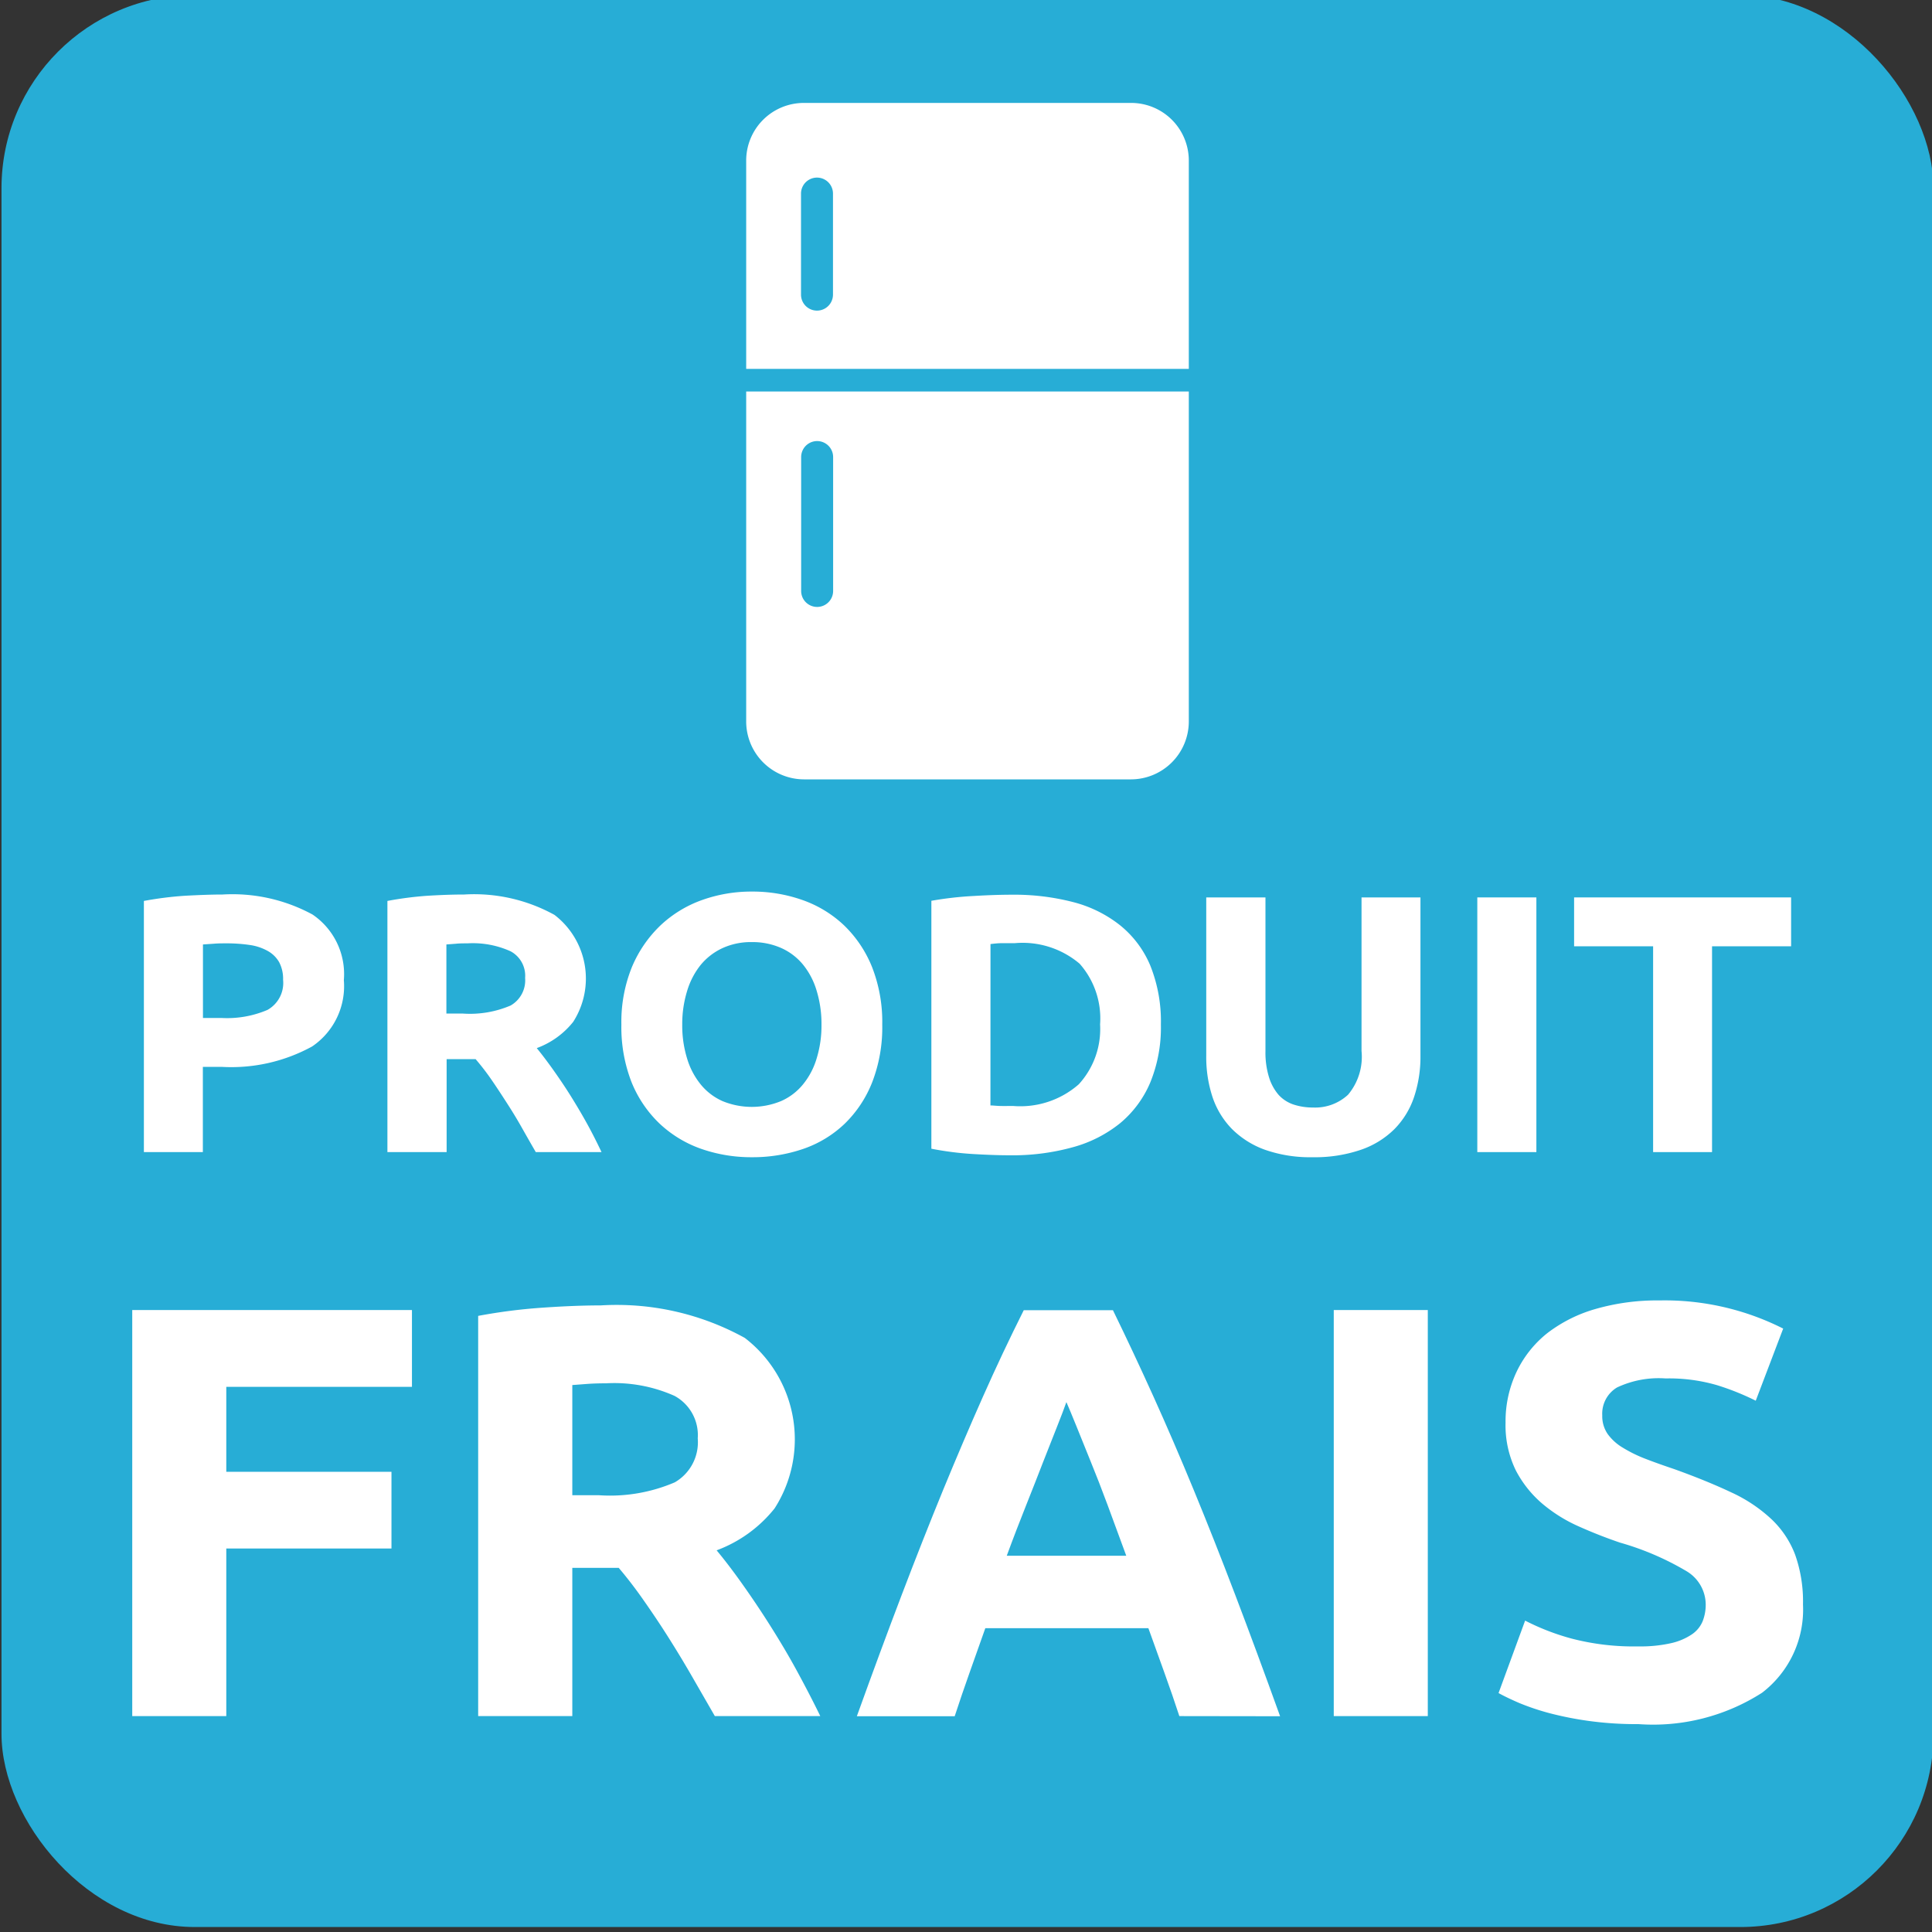 <svg xmlns="http://www.w3.org/2000/svg" viewBox="0 0 40 40"><rect x="0" y="0" width="40" height="40" fill="#333333" stroke="none"/><title>51 - flag-common-produit-frais</title><g id="Viande_bovine" data-name="Viande bovine"><rect id="Rectangle-path" x="0.031" y="-0.103" width="40" height="40" rx="4" ry="4" style="fill:#27add6"/></g><g id="editable"><path d="M4.608,18.52a3.475,3.475,0,0,1,1.862.414,1.49,1.49,0,0,1,.649,1.359,1.507,1.507,0,0,1-.657,1.373,3.481,3.481,0,0,1-1.878.422H4.2v1.765H2.979v-5.2a7.232,7.232,0,0,1,.846-.107C4.121,18.53,4.384,18.52,4.608,18.52Zm.079,1.011c-.091,0-.177,0-.263.008l-.222.015v1.522h.382a2.128,2.128,0,0,0,.954-.167.639.639,0,0,0,.323-.624.738.738,0,0,0-.082-.365.615.615,0,0,0-.237-.232,1.067,1.067,0,0,0-.37-.123A3.285,3.285,0,0,0,4.687,19.531Z" style="fill:#fff"/><path d="M9.61,18.52a3.441,3.441,0,0,1,1.87.422,1.661,1.661,0,0,1,.387,2.215,1.719,1.719,0,0,1-.754.543q.163.2.343.453c.12.17.241.347.357.533s.23.377.341.578.21.4.3.589H11.093c-.1-.172-.2-.348-.3-.525s-.207-.35-.315-.517-.212-.326-.316-.476-.211-.285-.315-.407h-.6v1.925H8.021v-5.2a7.217,7.217,0,0,1,.826-.107Q9.275,18.52,9.61,18.52Zm.071,1.011c-.091,0-.169,0-.239.008l-.2.015v1.431h.344a2.139,2.139,0,0,0,.986-.167.6.6,0,0,0,.3-.571.574.574,0,0,0-.3-.551A1.89,1.89,0,0,0,9.681,19.531Z" style="fill:#fff"/><path d="M18.266,21.213a3.151,3.151,0,0,1-.207,1.191,2.444,2.444,0,0,1-.569.86,2.341,2.341,0,0,1-.855.521,3.221,3.221,0,0,1-1.069.174,3.139,3.139,0,0,1-1.05-.174,2.426,2.426,0,0,1-.859-.521,2.459,2.459,0,0,1-.582-.86,3.131,3.131,0,0,1-.21-1.191,3.02,3.02,0,0,1,.218-1.191,2.559,2.559,0,0,1,.592-.863,2.454,2.454,0,0,1,.861-.525,3.032,3.032,0,0,1,1.03-.175,3.1,3.1,0,0,1,1.048.175,2.414,2.414,0,0,1,.862.525,2.487,2.487,0,0,1,.579.863A3.115,3.115,0,0,1,18.266,21.213Zm-4.141,0a2.307,2.307,0,0,0,.1.7,1.553,1.553,0,0,0,.28.536,1.221,1.221,0,0,0,.451.347,1.591,1.591,0,0,0,1.217,0,1.215,1.215,0,0,0,.454-.347,1.537,1.537,0,0,0,.281-.536,2.308,2.308,0,0,0,.1-.7,2.349,2.349,0,0,0-.1-.7,1.557,1.557,0,0,0-.281-.54,1.234,1.234,0,0,0-.454-.346,1.468,1.468,0,0,0-.606-.122,1.41,1.41,0,0,0-.611.126,1.281,1.281,0,0,0-.451.349,1.586,1.586,0,0,0-.28.541A2.318,2.318,0,0,0,14.125,21.213Z" style="fill:#fff"/><path d="M24.035,21.213a3,3,0,0,1-.218,1.194,2.215,2.215,0,0,1-.623.845,2.676,2.676,0,0,1-.982.5,4.669,4.669,0,0,1-1.3.167c-.22,0-.475-.009-.767-.026a6.615,6.615,0,0,1-.862-.11V18.65a7.17,7.17,0,0,1,.882-.1c.3-.018.567-.026.785-.026a4.864,4.864,0,0,1,1.265.152,2.608,2.608,0,0,1,.974.48,2.124,2.124,0,0,1,.627.836A3.1,3.1,0,0,1,24.035,21.213Zm-3.529,1.674c.056,0,.122.009.2.011s.166,0,.27,0a1.834,1.834,0,0,0,1.359-.449,1.692,1.692,0,0,0,.441-1.24,1.71,1.71,0,0,0-.423-1.256,1.825,1.825,0,0,0-1.339-.426c-.082,0-.168,0-.256,0s-.173.009-.251.019Z" style="fill:#fff"/><path d="M27.174,23.959a2.823,2.823,0,0,1-.986-.155,1.854,1.854,0,0,1-.686-.434,1.734,1.734,0,0,1-.4-.662,2.648,2.648,0,0,1-.128-.848V18.58H26.2v3.181a1.728,1.728,0,0,0,.074.544,1.008,1.008,0,0,0,.2.365.734.734,0,0,0,.313.2,1.286,1.286,0,0,0,.4.06,1,1,0,0,0,.723-.265,1.22,1.22,0,0,0,.279-.906V18.58h1.22v3.28a2.63,2.63,0,0,1-.132.852,1.727,1.727,0,0,1-.407.665,1.824,1.824,0,0,1-.7.43A2.946,2.946,0,0,1,27.174,23.959Z" style="fill:#fff"/><path d="M30.586,18.58h1.223v5.273H30.586Z" style="fill:#fff"/><path d="M37.083,18.58v1.012H35.446v4.261h-1.22V19.592H32.59V18.58Z" style="fill:#fff"/><path d="M2.738,35.53V27.123H8.529v1.59H4.685v1.759h3.42V32.06H4.685v3.47Z" style="fill:#fff"/><path d="M12.436,27.027a5.488,5.488,0,0,1,2.984.673,2.648,2.648,0,0,1,.617,3.53,2.762,2.762,0,0,1-1.2.868q.261.314.549.722c.191.27.381.553.567.848s.369.6.544.922.337.633.486.94H14.8l-.482-.837c-.163-.283-.33-.557-.5-.825s-.341-.52-.508-.758-.334-.454-.5-.649h-.961V35.53H9.9V27.244a11.463,11.463,0,0,1,1.317-.169Q11.9,27.027,12.436,27.027Zm.112,1.613q-.211,0-.381.012l-.318.024v2.281h.55a3.4,3.4,0,0,0,1.572-.267.958.958,0,0,0,.475-.91.923.923,0,0,0-.481-.88A3.061,3.061,0,0,0,12.548,28.64Z" style="fill:#fff"/><path d="M24.417,35.53q-.143-.438-.31-.9l-.331-.92H20.4q-.163.461-.327.923t-.307.9H17.74q.489-1.358.928-2.51t.857-2.172q.419-1.018.826-1.935t.845-1.79h1.846q.426.874.84,1.79t.834,1.935q.42,1.019.859,2.172t.928,2.51Zm-2.339-6.5q-.064.183-.19.5t-.287.728c-.106.276-.226.579-.357.909s-.267.679-.4,1.043h2.474q-.2-.548-.385-1.046t-.354-.911c-.112-.275-.209-.518-.294-.728S22.13,29.147,22.078,29.028Z" style="fill:#fff"/><path d="M27.614,27.123h1.947V35.53H27.614Z" style="fill:#fff"/><path d="M33.918,34.087a2.871,2.871,0,0,0,.68-.067,1.271,1.271,0,0,0,.43-.182.61.61,0,0,0,.224-.273.938.938,0,0,0,.063-.351.808.808,0,0,0-.4-.686,5.8,5.8,0,0,0-1.372-.589q-.425-.144-.849-.333a3.134,3.134,0,0,1-.761-.473,2.3,2.3,0,0,1-.55-.691,2.124,2.124,0,0,1-.212-.99A2.394,2.394,0,0,1,31.4,28.4a2.265,2.265,0,0,1,.637-.8,2.988,2.988,0,0,1,1-.5,4.611,4.611,0,0,1,1.323-.176,5.439,5.439,0,0,1,2.559.583L36.351,29a5.336,5.336,0,0,0-.8-.321,3.553,3.553,0,0,0-1.067-.14,2.024,2.024,0,0,0-1.005.187.632.632,0,0,0-.306.577.652.652,0,0,0,.113.388,1.049,1.049,0,0,0,.318.285,2.828,2.828,0,0,0,.474.231c.178.069.377.139.593.212q.674.243,1.173.479a3.118,3.118,0,0,1,.83.553,1.973,1.973,0,0,1,.493.739,2.905,2.905,0,0,1,.162,1.031,2.166,2.166,0,0,1-.848,1.826,4.182,4.182,0,0,1-2.558.649,7.207,7.207,0,0,1-1.037-.067,6.948,6.948,0,0,1-.818-.163,5.039,5.039,0,0,1-.611-.206c-.171-.074-.314-.142-.431-.207l.55-1.5a4.9,4.9,0,0,0,.955.37A5.089,5.089,0,0,0,33.918,34.087Z" style="fill:#fff"/></g><g id="Calque_16" data-name="Calque 16"><path d="M23.419,2.131H16.644a1.194,1.194,0,0,0-1.195,1.194V7.637h9.164V3.325A1.194,1.194,0,0,0,23.419,2.131ZM17.246,6.1a.331.331,0,0,1-.662,0V4.008a.331.331,0,1,1,.662,0Z" style="fill:#fff"/><path d="M15.449,8.106v6.83a1.2,1.2,0,0,0,1.195,1.2h6.775a1.2,1.2,0,0,0,1.194-1.2V8.106Zm1.8,4.129a.331.331,0,0,1-.662,0V9.463a.331.331,0,0,1,.662,0Z" style="fill:#fff"/></g></svg>
